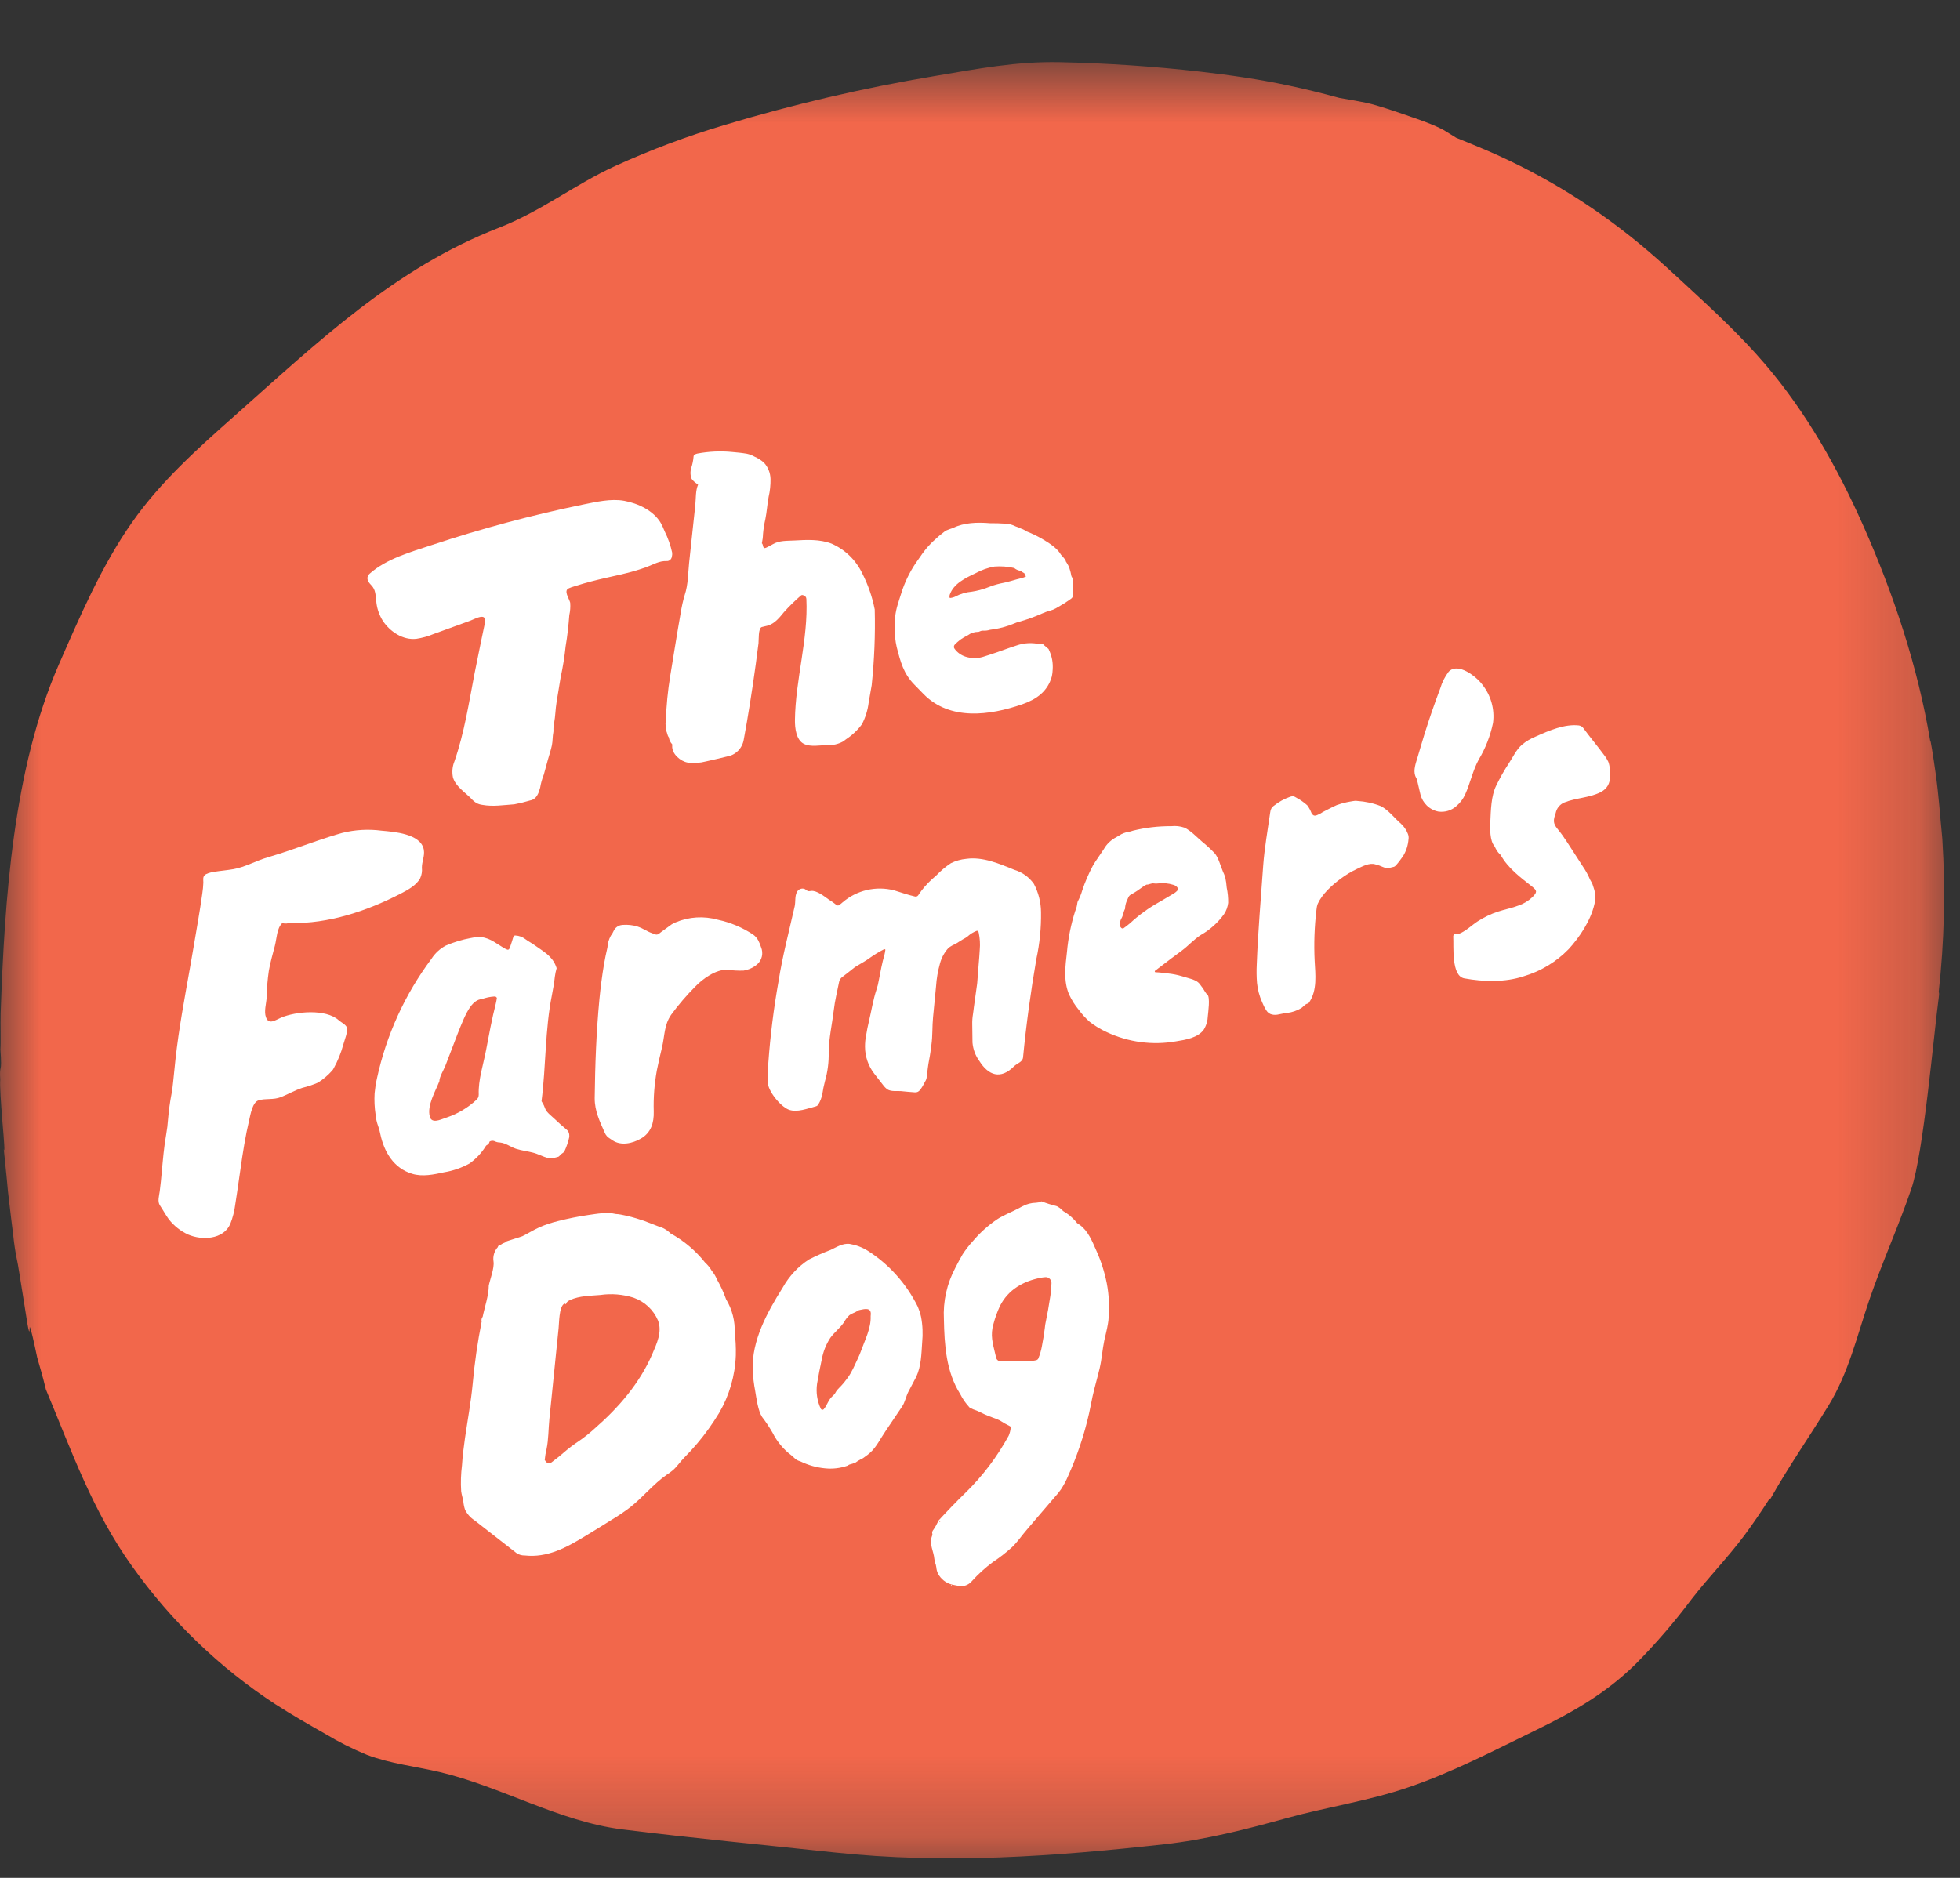 <svg width="24" height="23" viewBox="0 0 24 23" fill="none" xmlns="http://www.w3.org/2000/svg">
<rect x="0" y="0" width="24" height="23" fill="#333333" stroke="none"/>
<g id="02 Persimmon-3-ada">
<mask id="mask0_5782_2013" style="mask-type:luminance" maskUnits="userSpaceOnUse" x="0" y="0" width="24" height="23">
<path id="Clip 2" fill-rule="evenodd" clip-rule="evenodd" d="M0 0.761H23.805V22.761H0V0.761Z" fill="white"/>
</mask>
<g mask="url(#mask0_5782_2013)">
<path id="Fill 1" fill-rule="evenodd" clip-rule="evenodd" d="M23.784 10.283C23.784 10.274 23.783 10.266 23.782 10.257C23.756 9.996 23.739 9.733 23.702 9.474C23.671 9.255 23.637 9.04 23.635 9.074C23.485 8.171 23.188 7.279 22.818 6.444C22.502 5.732 22.115 5.047 21.614 4.461C21.313 4.109 20.974 3.796 20.635 3.483C20.484 3.343 20.332 3.203 20.175 3.069C19.589 2.569 18.933 2.158 18.228 1.852C18.097 1.796 17.964 1.741 17.83 1.687C17.785 1.66 17.741 1.633 17.699 1.606C17.579 1.53 17.286 1.434 17.286 1.434C17.286 1.434 16.883 1.29 16.729 1.259C16.652 1.243 16.537 1.222 16.4 1.199C16.189 1.141 15.979 1.09 15.768 1.045C15.415 0.97 15.058 0.919 14.7 0.878C14.128 0.813 13.555 0.774 12.982 0.762C12.445 0.75 11.965 0.844 11.441 0.932C10.573 1.077 9.716 1.277 8.873 1.531C8.415 1.667 7.968 1.835 7.533 2.033C7.034 2.262 6.627 2.588 6.11 2.789C4.832 3.286 3.892 4.189 2.875 5.091C2.424 5.491 1.965 5.899 1.614 6.402C1.246 6.927 0.98 7.546 0.721 8.138C0.162 9.417 0.057 11.007 0.008 12.413C0.004 12.548 0.012 12.766 0.005 12.853C0.029 13.178 -0.01 13.013 0.003 13.225C-0.004 13.289 0.012 13.514 0.029 13.73C0.05 13.972 0.063 14.143 0.046 14.073C0.075 14.354 0.093 14.53 0.098 14.597C0.124 14.823 0.153 15.059 0.162 15.129C0.173 15.233 0.188 15.338 0.21 15.441C0.213 15.439 0.255 15.708 0.3 15.988C0.36 16.389 0.362 16.327 0.364 16.252C0.378 16.264 0.415 16.437 0.456 16.629C0.487 16.737 0.517 16.834 0.562 17.018C0.88 17.779 1.134 18.51 1.62 19.187C2.096 19.856 2.691 20.429 3.375 20.875C3.575 21.004 3.78 21.121 3.986 21.238C4.148 21.336 4.318 21.421 4.493 21.493C4.781 21.602 5.087 21.634 5.384 21.704C6.14 21.883 6.847 22.309 7.618 22.406C8.477 22.513 9.347 22.595 10.21 22.688C11.582 22.835 12.895 22.739 14.252 22.589C14.762 22.533 15.265 22.404 15.759 22.267C16.252 22.131 16.761 22.057 17.248 21.89C17.791 21.705 18.301 21.436 18.816 21.186C19.262 20.968 19.66 20.741 20.02 20.389C20.269 20.139 20.5 19.871 20.712 19.588C20.92 19.319 21.155 19.079 21.359 18.806C21.463 18.666 21.566 18.514 21.669 18.354C21.671 18.358 21.672 18.362 21.674 18.365C21.903 17.957 22.151 17.605 22.393 17.21C22.637 16.81 22.739 16.362 22.89 15.92C23.044 15.467 23.25 15.014 23.404 14.561C23.554 14.121 23.678 12.671 23.74 12.216C23.745 12.178 23.745 12.157 23.739 12.152C23.808 11.532 23.823 10.906 23.784 10.283Z" fill="#F2674B"/>
<path id="Fill 3" fill-rule="evenodd" clip-rule="evenodd" d="M5.189 10.404C5.15 10.211 4.827 10.188 4.672 10.174C4.512 10.153 4.349 10.162 4.192 10.201C3.987 10.258 3.786 10.333 3.584 10.402C3.481 10.438 3.378 10.472 3.274 10.502C3.133 10.543 3.005 10.619 2.86 10.645C2.817 10.653 2.774 10.657 2.731 10.663C2.676 10.671 2.55 10.679 2.507 10.718C2.481 10.742 2.49 10.779 2.49 10.81C2.488 10.856 2.484 10.901 2.477 10.945C2.447 11.163 2.407 11.379 2.371 11.596C2.31 11.96 2.238 12.324 2.185 12.69C2.158 12.877 2.138 13.066 2.12 13.254C2.115 13.301 2.11 13.348 2.101 13.394C2.081 13.497 2.067 13.601 2.058 13.706C2.054 13.769 2.046 13.832 2.035 13.894C2.008 14.046 1.995 14.2 1.981 14.354C1.974 14.433 1.966 14.512 1.956 14.59C1.949 14.645 1.925 14.716 1.959 14.765C1.997 14.821 2.028 14.881 2.068 14.935C2.131 15.015 2.212 15.079 2.304 15.121C2.473 15.194 2.734 15.183 2.819 14.993C2.85 14.915 2.871 14.833 2.881 14.75C2.911 14.562 2.937 14.364 2.966 14.172C2.982 14.069 2.999 13.967 3.019 13.866C3.029 13.817 3.04 13.768 3.051 13.72C3.067 13.651 3.091 13.5 3.166 13.477C3.254 13.45 3.345 13.474 3.438 13.438C3.527 13.403 3.61 13.354 3.701 13.324C3.766 13.308 3.831 13.287 3.893 13.26C3.957 13.22 4.015 13.171 4.065 13.115C4.074 13.106 4.081 13.095 4.087 13.083C4.137 12.992 4.176 12.896 4.203 12.796C4.215 12.751 4.265 12.625 4.248 12.585C4.23 12.544 4.179 12.524 4.148 12.496C3.989 12.353 3.621 12.388 3.442 12.464C3.371 12.494 3.292 12.556 3.257 12.46C3.23 12.388 3.261 12.293 3.265 12.218C3.267 12.108 3.276 11.998 3.292 11.889C3.31 11.785 3.34 11.685 3.366 11.583C3.39 11.489 3.389 11.37 3.456 11.306C3.473 11.31 3.49 11.312 3.508 11.311C3.523 11.308 3.538 11.306 3.553 11.305C4.022 11.317 4.498 11.157 4.914 10.941C4.998 10.897 5.097 10.844 5.145 10.757C5.164 10.716 5.171 10.671 5.166 10.626C5.166 10.553 5.202 10.483 5.19 10.411C5.189 10.408 5.189 10.406 5.189 10.404Z" fill="white"/>
<path id="Fill 4" fill-rule="evenodd" clip-rule="evenodd" d="M11.425 12.46C11.438 12.333 11.45 12.206 11.462 12.079C11.468 11.986 11.484 11.894 11.509 11.804C11.528 11.73 11.565 11.663 11.616 11.608C11.646 11.587 11.679 11.569 11.712 11.554C11.746 11.534 11.777 11.511 11.812 11.493C11.848 11.475 11.867 11.449 11.9 11.43C11.918 11.419 11.937 11.41 11.956 11.402C11.968 11.396 11.98 11.404 11.983 11.419C11.984 11.422 11.984 11.425 11.985 11.427C11.999 11.494 12.003 11.563 11.997 11.631C11.994 11.693 11.988 11.757 11.983 11.819C11.977 11.893 11.971 11.966 11.966 12.039C11.965 12.047 11.964 12.055 11.963 12.063C11.95 12.154 11.937 12.245 11.925 12.336C11.921 12.364 11.919 12.393 11.914 12.421C11.907 12.463 11.904 12.505 11.905 12.547C11.906 12.621 11.907 12.696 11.908 12.77C11.915 12.852 11.944 12.93 11.992 12.995C12.102 13.17 12.25 13.228 12.418 13.059C12.454 13.023 12.521 13.009 12.527 12.952C12.565 12.556 12.622 12.14 12.69 11.746C12.731 11.557 12.75 11.364 12.747 11.171C12.746 11.051 12.716 10.932 12.66 10.826C12.602 10.744 12.52 10.684 12.425 10.655C12.238 10.58 12.038 10.491 11.832 10.519C11.766 10.525 11.703 10.543 11.644 10.572C11.577 10.616 11.516 10.668 11.461 10.726C11.395 10.78 11.335 10.841 11.283 10.909L11.243 10.966C11.234 10.979 11.217 10.985 11.202 10.98C11.116 10.96 11.033 10.931 10.949 10.905C10.727 10.848 10.491 10.902 10.316 11.053C10.306 11.062 10.296 11.07 10.286 11.078C10.282 11.082 10.278 11.084 10.273 11.087C10.264 11.092 10.253 11.091 10.244 11.085C10.214 11.061 10.182 11.039 10.149 11.018C10.095 10.98 10 10.903 9.931 10.912C9.921 10.914 9.91 10.915 9.9 10.915C9.882 10.913 9.869 10.896 9.853 10.888C9.815 10.874 9.774 10.892 9.757 10.928C9.731 10.979 9.743 11.045 9.731 11.1C9.662 11.406 9.582 11.707 9.533 12.019C9.474 12.351 9.432 12.685 9.408 13.021C9.403 13.097 9.403 13.173 9.401 13.249C9.399 13.361 9.558 13.553 9.658 13.591C9.761 13.63 9.891 13.575 9.992 13.55C10.004 13.546 10.015 13.538 10.021 13.526C10.044 13.488 10.06 13.446 10.069 13.402C10.077 13.348 10.088 13.294 10.102 13.241C10.135 13.126 10.15 13.007 10.147 12.888C10.15 12.712 10.189 12.544 10.21 12.37C10.223 12.255 10.252 12.143 10.274 12.03C10.278 12.004 10.293 11.98 10.315 11.965C10.363 11.93 10.409 11.892 10.456 11.855C10.471 11.844 10.486 11.834 10.502 11.825C10.546 11.798 10.592 11.774 10.634 11.744C10.695 11.7 10.759 11.66 10.826 11.626C10.829 11.624 10.835 11.627 10.839 11.629C10.841 11.631 10.842 11.633 10.841 11.636C10.839 11.654 10.835 11.672 10.831 11.69C10.8 11.796 10.781 11.904 10.76 12.012C10.754 12.049 10.745 12.084 10.733 12.119C10.691 12.246 10.671 12.379 10.64 12.509C10.626 12.565 10.615 12.622 10.606 12.679C10.596 12.725 10.592 12.772 10.592 12.819C10.592 12.939 10.632 13.056 10.705 13.15L10.813 13.289C10.828 13.31 10.847 13.329 10.868 13.344C10.917 13.372 10.978 13.36 11.031 13.364C11.088 13.369 11.145 13.376 11.202 13.379C11.226 13.382 11.249 13.371 11.264 13.352C11.277 13.336 11.288 13.319 11.299 13.301C11.31 13.283 11.317 13.263 11.329 13.245C11.34 13.228 11.347 13.208 11.348 13.187C11.357 13.117 11.364 13.046 11.378 12.977C11.39 12.918 11.397 12.858 11.405 12.798C11.421 12.685 11.414 12.573 11.425 12.46Z" fill="white"/>
<path id="Fill 5" fill-rule="evenodd" clip-rule="evenodd" d="M10.674 8.391C10.706 8.084 10.719 7.774 10.711 7.465C10.681 7.311 10.63 7.163 10.559 7.024C10.481 6.86 10.347 6.73 10.182 6.658C10.038 6.603 9.879 6.611 9.726 6.62C9.635 6.625 9.544 6.618 9.462 6.666C9.437 6.681 9.411 6.693 9.386 6.706C9.379 6.709 9.372 6.712 9.364 6.713C9.359 6.713 9.355 6.711 9.351 6.707C9.34 6.691 9.345 6.669 9.329 6.654C9.337 6.617 9.342 6.58 9.343 6.542C9.348 6.48 9.358 6.418 9.372 6.357C9.39 6.267 9.395 6.176 9.412 6.085C9.429 6.013 9.436 5.94 9.435 5.866C9.433 5.792 9.405 5.721 9.355 5.667C9.32 5.636 9.281 5.611 9.239 5.593C9.21 5.576 9.177 5.564 9.144 5.557C9.086 5.547 9.023 5.541 8.965 5.536C8.823 5.522 8.68 5.529 8.54 5.555C8.53 5.557 8.52 5.561 8.511 5.565C8.501 5.569 8.494 5.578 8.493 5.589C8.489 5.639 8.479 5.688 8.463 5.735C8.454 5.766 8.453 5.797 8.458 5.829C8.459 5.847 8.467 5.864 8.479 5.878C8.49 5.89 8.501 5.901 8.513 5.91C8.524 5.92 8.537 5.926 8.548 5.936C8.516 6.007 8.522 6.108 8.514 6.186L8.484 6.465C8.469 6.609 8.453 6.752 8.438 6.896C8.425 7.023 8.426 7.163 8.385 7.285C8.363 7.357 8.347 7.432 8.335 7.507C8.29 7.761 8.25 8.017 8.208 8.272C8.177 8.459 8.159 8.646 8.153 8.835C8.149 8.853 8.148 8.871 8.151 8.889C8.16 8.908 8.161 8.93 8.156 8.949C8.172 8.974 8.169 9.006 8.19 9.031C8.194 9.063 8.209 9.093 8.231 9.116C8.232 9.122 8.232 9.128 8.231 9.134C8.225 9.235 8.334 9.325 8.421 9.34C8.495 9.35 8.571 9.345 8.644 9.326C8.731 9.307 8.817 9.286 8.904 9.265C9.007 9.248 9.089 9.166 9.107 9.06C9.134 8.915 9.159 8.769 9.182 8.623C9.208 8.459 9.233 8.295 9.255 8.13C9.266 8.046 9.277 7.962 9.288 7.877C9.292 7.84 9.283 7.693 9.328 7.68C9.352 7.673 9.378 7.669 9.403 7.662C9.488 7.636 9.543 7.566 9.598 7.499C9.663 7.426 9.733 7.358 9.807 7.294C9.815 7.287 9.827 7.286 9.837 7.291C9.857 7.295 9.873 7.313 9.874 7.335C9.898 7.832 9.74 8.321 9.734 8.82C9.733 8.914 9.748 9.064 9.844 9.111C9.928 9.152 10.039 9.127 10.129 9.126C10.195 9.13 10.261 9.115 10.319 9.084C10.333 9.075 10.347 9.065 10.36 9.054C10.435 9.005 10.501 8.943 10.554 8.871C10.598 8.787 10.626 8.696 10.637 8.603C10.649 8.532 10.662 8.462 10.674 8.391Z" fill="white"/>
<path id="Fill 6" fill-rule="evenodd" clip-rule="evenodd" d="M13.139 7.106C13.138 7.093 13.133 7.08 13.126 7.069C13.124 7.064 13.122 7.06 13.119 7.056C13.119 7.054 13.118 7.052 13.118 7.049C13.113 7.021 13.106 6.993 13.097 6.966C13.088 6.938 13.075 6.912 13.059 6.888C13.057 6.886 13.056 6.884 13.054 6.883C13.05 6.866 13.041 6.85 13.029 6.837C13.017 6.823 13.006 6.808 12.993 6.796C12.943 6.709 12.841 6.648 12.759 6.599C12.698 6.564 12.634 6.533 12.569 6.508C12.549 6.493 12.527 6.482 12.503 6.474C12.482 6.463 12.459 6.455 12.436 6.447C12.399 6.428 12.359 6.416 12.318 6.414C12.252 6.41 12.187 6.407 12.122 6.408C11.969 6.395 11.803 6.4 11.671 6.466C11.64 6.476 11.609 6.487 11.579 6.5C11.534 6.534 11.491 6.569 11.451 6.607C11.415 6.638 11.381 6.673 11.35 6.709C11.311 6.756 11.275 6.806 11.241 6.857C11.161 6.967 11.098 7.088 11.052 7.217C11.032 7.28 11.01 7.344 10.991 7.408C10.963 7.502 10.951 7.601 10.957 7.699C10.955 7.775 10.963 7.851 10.98 7.925C11.027 8.107 11.063 8.251 11.198 8.387L11.31 8.502C11.633 8.829 12.118 8.764 12.517 8.626C12.69 8.566 12.829 8.47 12.88 8.283C12.886 8.256 12.889 8.227 12.89 8.199C12.895 8.124 12.883 8.05 12.854 7.982C12.851 7.974 12.848 7.967 12.844 7.96C12.842 7.957 12.841 7.954 12.841 7.95C12.821 7.934 12.802 7.917 12.783 7.901C12.779 7.898 12.776 7.895 12.773 7.891C12.739 7.888 12.706 7.885 12.672 7.88C12.598 7.872 12.524 7.88 12.453 7.904C12.373 7.929 12.294 7.959 12.214 7.987C12.154 8.007 12.094 8.028 12.034 8.046C11.965 8.066 11.892 8.065 11.823 8.043C11.77 8.026 11.723 7.993 11.69 7.948C11.677 7.933 11.677 7.911 11.69 7.896C11.712 7.873 11.736 7.852 11.761 7.833C11.789 7.813 11.819 7.796 11.85 7.781C11.886 7.754 11.93 7.739 11.975 7.739C11.984 7.741 11.995 7.733 12.005 7.73C12.014 7.726 12.024 7.724 12.035 7.724C12.064 7.726 12.093 7.723 12.121 7.714C12.225 7.702 12.328 7.675 12.425 7.634C12.44 7.627 12.455 7.622 12.47 7.618C12.569 7.591 12.666 7.556 12.76 7.514C12.791 7.5 12.824 7.488 12.857 7.479C12.882 7.473 12.907 7.463 12.93 7.45C12.962 7.432 12.994 7.413 13.025 7.394C13.055 7.375 13.083 7.356 13.111 7.336C13.13 7.325 13.141 7.304 13.141 7.282C13.14 7.224 13.141 7.165 13.139 7.106ZM12.511 7.08C12.424 7.1 12.34 7.131 12.251 7.146C12.197 7.158 12.144 7.175 12.092 7.196C12.03 7.22 11.964 7.237 11.898 7.247C11.829 7.253 11.761 7.273 11.699 7.306C11.679 7.316 11.657 7.322 11.635 7.324C11.633 7.324 11.628 7.322 11.628 7.321C11.626 7.316 11.626 7.311 11.627 7.306C11.627 7.305 11.628 7.304 11.629 7.302C11.627 7.297 11.627 7.291 11.629 7.286C11.676 7.147 11.823 7.079 11.945 7.021C12.018 6.981 12.097 6.953 12.178 6.939C12.259 6.933 12.34 6.939 12.419 6.957C12.439 6.974 12.463 6.985 12.488 6.99C12.493 6.991 12.498 6.992 12.502 6.993C12.514 7.005 12.528 7.014 12.543 7.021C12.547 7.035 12.554 7.048 12.563 7.06C12.546 7.069 12.529 7.076 12.511 7.08Z" fill="white"/>
<path id="Fill 7" fill-rule="evenodd" clip-rule="evenodd" d="M9.272 11.811C9.331 11.759 9.35 11.674 9.319 11.601C9.31 11.572 9.298 11.543 9.283 11.515C9.268 11.488 9.247 11.464 9.221 11.446C9.09 11.359 8.944 11.298 8.79 11.265C8.619 11.217 8.437 11.228 8.273 11.297C8.256 11.304 8.24 11.312 8.224 11.322C8.184 11.35 8.144 11.38 8.104 11.409C8.091 11.418 8.079 11.428 8.067 11.437C8.054 11.447 8.038 11.449 8.023 11.444C7.983 11.431 7.945 11.415 7.909 11.395C7.875 11.376 7.84 11.359 7.803 11.347C7.746 11.33 7.686 11.324 7.627 11.328C7.624 11.329 7.622 11.329 7.619 11.329C7.571 11.332 7.53 11.363 7.511 11.408C7.503 11.427 7.492 11.445 7.479 11.461C7.455 11.505 7.441 11.554 7.438 11.605C7.422 11.673 7.408 11.741 7.396 11.81C7.372 11.951 7.354 12.094 7.34 12.236C7.301 12.646 7.287 13.038 7.282 13.45C7.281 13.605 7.344 13.736 7.406 13.875C7.418 13.904 7.439 13.928 7.467 13.944C7.478 13.95 7.488 13.959 7.499 13.966C7.605 14.037 7.744 14.005 7.848 13.945C7.971 13.874 8.009 13.754 8.005 13.612C8 13.444 8.013 13.276 8.043 13.11C8.061 13.018 8.083 12.926 8.105 12.834C8.141 12.685 8.13 12.556 8.218 12.429C8.307 12.307 8.406 12.192 8.512 12.085C8.604 11.989 8.762 11.874 8.905 11.877C8.971 11.887 9.038 11.89 9.105 11.888C9.151 11.88 9.195 11.864 9.234 11.839C9.247 11.831 9.26 11.821 9.272 11.811Z" fill="white"/>
<path id="Fill 8" fill-rule="evenodd" clip-rule="evenodd" d="M18.265 8.931V8.932L18.266 8.93V8.93C18.265 8.93 18.265 8.93 18.264 8.931L18.265 8.932L18.265 8.931Z" fill="white"/>
<path id="Fill 9" fill-rule="evenodd" clip-rule="evenodd" d="M15.003 10.745C14.995 10.721 14.986 10.698 14.975 10.675C14.946 10.609 14.921 10.504 14.873 10.45C14.825 10.399 14.773 10.352 14.719 10.308C14.654 10.253 14.58 10.172 14.503 10.137C14.451 10.119 14.397 10.113 14.342 10.119C14.184 10.118 14.027 10.136 13.873 10.174C13.854 10.181 13.834 10.186 13.813 10.19C13.775 10.196 13.738 10.21 13.706 10.232C13.695 10.239 13.684 10.246 13.672 10.252C13.607 10.285 13.552 10.336 13.516 10.4C13.493 10.435 13.469 10.469 13.446 10.504C13.423 10.536 13.402 10.569 13.382 10.603C13.33 10.7 13.287 10.801 13.252 10.905C13.239 10.951 13.221 10.995 13.199 11.037C13.195 11.044 13.193 11.051 13.192 11.059C13.188 11.093 13.18 11.126 13.166 11.158C13.114 11.32 13.08 11.488 13.065 11.658C13.045 11.833 13.02 12.014 13.091 12.181C13.123 12.249 13.162 12.312 13.21 12.369C13.249 12.423 13.294 12.472 13.344 12.516C13.408 12.566 13.478 12.608 13.553 12.642C13.818 12.766 14.114 12.805 14.402 12.754C14.515 12.736 14.668 12.712 14.74 12.611C14.771 12.561 14.788 12.503 14.79 12.443C14.794 12.398 14.82 12.217 14.785 12.182C14.774 12.174 14.765 12.163 14.758 12.151C14.742 12.121 14.723 12.094 14.702 12.068C14.685 12.041 14.661 12.02 14.632 12.008C14.616 12 14.599 11.994 14.582 11.989C14.545 11.977 14.507 11.968 14.47 11.956C14.416 11.94 14.36 11.929 14.303 11.923C14.252 11.917 14.201 11.91 14.149 11.908C14.147 11.908 14.144 11.907 14.142 11.905C14.14 11.903 14.14 11.9 14.14 11.898C14.14 11.895 14.141 11.892 14.142 11.891C14.167 11.872 14.192 11.854 14.216 11.835C14.301 11.77 14.383 11.707 14.47 11.644C14.552 11.584 14.619 11.505 14.705 11.451C14.816 11.388 14.913 11.301 14.988 11.197C15.016 11.155 15.033 11.108 15.039 11.058C15.04 10.995 15.034 10.933 15.021 10.872C15.018 10.829 15.012 10.787 15.003 10.745ZM14.419 10.905C14.404 10.922 14.385 10.937 14.365 10.948C14.306 10.982 14.249 11.018 14.19 11.051C14.063 11.122 13.945 11.208 13.838 11.307C13.813 11.329 13.785 11.349 13.758 11.369C13.749 11.374 13.738 11.372 13.73 11.365C13.718 11.354 13.712 11.339 13.712 11.323C13.712 11.297 13.719 11.271 13.732 11.248C13.754 11.212 13.755 11.168 13.776 11.131C13.777 11.1 13.783 11.069 13.795 11.04C13.802 11.023 13.81 11.006 13.817 10.99C13.825 10.973 13.838 10.96 13.855 10.953C13.903 10.926 13.948 10.896 13.992 10.863C14.006 10.853 14.022 10.844 14.038 10.835C14.069 10.837 14.096 10.815 14.129 10.82C14.146 10.823 14.165 10.823 14.182 10.82C14.244 10.813 14.307 10.818 14.366 10.837C14.389 10.842 14.409 10.857 14.422 10.877C14.425 10.881 14.426 10.886 14.426 10.891C14.425 10.896 14.422 10.901 14.419 10.905Z" fill="white"/>
<path id="Fill 10" fill-rule="evenodd" clip-rule="evenodd" d="M13.674 12.664L13.676 12.665C13.675 12.665 13.675 12.664 13.675 12.664L13.674 12.664Z" fill="white"/>
<path id="Fill 11" fill-rule="evenodd" clip-rule="evenodd" d="M6.711 17.696C6.71 17.697 6.71 17.697 6.709 17.698L6.71 17.698L6.709 17.699L6.711 17.699L6.711 17.696Z" fill="white"/>
<path id="Fill 12" fill-rule="evenodd" clip-rule="evenodd" d="M9.008 16.451C9.006 16.41 9.002 16.37 8.996 16.329C9.003 16.183 8.966 16.038 8.891 15.914C8.861 15.83 8.824 15.749 8.78 15.672C8.764 15.633 8.742 15.596 8.715 15.564C8.694 15.527 8.666 15.493 8.634 15.464C8.518 15.318 8.374 15.196 8.211 15.107C8.169 15.065 8.117 15.035 8.06 15.02L7.884 14.952C7.876 14.949 7.867 14.946 7.858 14.944C7.774 14.915 7.688 14.892 7.601 14.876C7.581 14.872 7.56 14.87 7.54 14.869C7.434 14.843 7.312 14.866 7.206 14.881C7.08 14.899 6.955 14.925 6.831 14.956C6.755 14.975 6.68 14.999 6.607 15.031C6.535 15.063 6.468 15.106 6.397 15.141C6.375 15.151 6.192 15.204 6.19 15.21C6.19 15.213 6.189 15.214 6.189 15.216L6.187 15.217C6.164 15.225 6.143 15.236 6.124 15.25C6.119 15.252 6.113 15.255 6.107 15.257C6.101 15.259 6.096 15.266 6.097 15.273C6.053 15.321 6.033 15.386 6.043 15.451C6.055 15.53 6.001 15.667 5.985 15.745C5.985 15.867 5.934 16.009 5.91 16.129L5.908 16.131C5.896 16.147 5.893 16.168 5.898 16.186C5.848 16.438 5.811 16.692 5.788 16.948C5.767 17.171 5.726 17.39 5.694 17.611C5.678 17.722 5.664 17.834 5.657 17.946C5.644 18.051 5.64 18.158 5.647 18.264C5.652 18.305 5.666 18.345 5.673 18.386C5.676 18.421 5.683 18.456 5.694 18.49C5.72 18.543 5.76 18.588 5.809 18.62L6.326 19.023C6.355 19.042 6.39 19.052 6.425 19.051C6.701 19.082 6.934 18.955 7.164 18.815C7.274 18.748 7.384 18.681 7.493 18.612C7.57 18.566 7.644 18.516 7.715 18.462C7.873 18.338 7.999 18.177 8.163 18.063C8.191 18.045 8.217 18.026 8.242 18.005C8.293 17.959 8.332 17.899 8.381 17.85C8.435 17.796 8.487 17.739 8.537 17.68C8.636 17.563 8.726 17.437 8.806 17.305C8.931 17.091 9.001 16.849 9.01 16.601C9.011 16.551 9.011 16.501 9.008 16.451ZM7.987 16.585C7.832 16.944 7.574 17.241 7.284 17.494C7.223 17.55 7.158 17.602 7.09 17.649C7.023 17.693 6.959 17.742 6.898 17.795C6.852 17.836 6.802 17.873 6.753 17.911C6.742 17.919 6.729 17.922 6.716 17.921C6.703 17.919 6.692 17.912 6.684 17.901C6.679 17.895 6.675 17.888 6.67 17.881C6.674 17.836 6.682 17.791 6.693 17.746C6.717 17.63 6.715 17.5 6.727 17.381C6.74 17.253 6.753 17.125 6.766 16.997L6.796 16.701L6.807 16.592C6.818 16.484 6.829 16.376 6.84 16.268C6.847 16.204 6.845 16.011 6.905 15.971C6.909 15.968 6.914 15.967 6.919 15.968C6.924 15.97 6.928 15.973 6.931 15.977C6.931 15.951 6.957 15.934 6.98 15.923C7.097 15.87 7.226 15.872 7.351 15.861C7.488 15.841 7.626 15.853 7.758 15.894L7.76 15.895C7.893 15.942 8.001 16.042 8.057 16.173C8.111 16.313 8.042 16.456 7.987 16.585Z" fill="white"/>
<path id="Fill 13" fill-rule="evenodd" clip-rule="evenodd" d="M8.962 16.947L8.964 16.946L8.962 16.947L8.962 16.947Z" fill="white"/>
<path id="Fill 14" fill-rule="evenodd" clip-rule="evenodd" d="M11.654 19.41C11.653 19.41 11.652 19.409 11.652 19.409H11.652L11.653 19.41L11.652 19.409C11.652 19.41 11.652 19.411 11.652 19.412L11.654 19.411L11.654 19.41Z" fill="white"/>
<path id="Fill 15" fill-rule="evenodd" clip-rule="evenodd" d="M11.643 19.42C11.642 19.421 11.643 19.425 11.645 19.426C11.649 19.43 11.654 19.428 11.655 19.422C11.655 19.418 11.654 19.415 11.652 19.412C11.649 19.414 11.646 19.417 11.643 19.42Z" fill="white"/>
<path id="Fill 16" fill-rule="evenodd" clip-rule="evenodd" d="M11.22 16.862C11.281 16.729 11.282 16.584 11.292 16.441C11.302 16.337 11.298 16.231 11.278 16.128C11.269 16.086 11.255 16.045 11.239 16.006C11.099 15.723 10.886 15.484 10.622 15.317C10.554 15.275 10.48 15.248 10.402 15.235C10.315 15.227 10.248 15.273 10.171 15.309C10.081 15.343 9.993 15.382 9.906 15.426C9.773 15.512 9.662 15.631 9.584 15.771C9.391 16.079 9.205 16.417 9.216 16.782C9.221 16.867 9.231 16.952 9.247 17.035C9.263 17.128 9.281 17.276 9.331 17.354C9.378 17.415 9.42 17.479 9.459 17.546C9.514 17.656 9.593 17.752 9.692 17.826C9.709 17.84 9.726 17.857 9.743 17.872C9.762 17.885 9.784 17.895 9.806 17.901C9.897 17.945 9.996 17.973 10.096 17.983C10.191 17.994 10.286 17.983 10.376 17.952C10.386 17.948 10.393 17.94 10.403 17.937C10.428 17.931 10.453 17.923 10.476 17.913C10.497 17.897 10.518 17.884 10.541 17.873C10.56 17.865 10.578 17.854 10.594 17.84C10.615 17.826 10.635 17.81 10.655 17.792C10.731 17.725 10.784 17.614 10.842 17.53L11.047 17.226C11.08 17.178 11.095 17.1 11.123 17.046L11.22 16.862ZM10.543 16.546C10.524 16.601 10.497 16.653 10.473 16.706C10.456 16.745 10.436 16.784 10.415 16.821C10.394 16.857 10.37 16.89 10.344 16.922C10.337 16.932 10.329 16.942 10.32 16.951C10.296 16.981 10.262 17.008 10.24 17.04C10.234 17.049 10.229 17.06 10.223 17.069C10.205 17.094 10.178 17.11 10.162 17.136C10.142 17.165 10.127 17.199 10.109 17.23C10.102 17.241 10.094 17.251 10.086 17.261C10.081 17.266 10.075 17.268 10.068 17.267C10.062 17.266 10.056 17.263 10.052 17.257C10.006 17.162 9.99 17.054 10.005 16.948C10.022 16.85 10.04 16.751 10.062 16.653C10.079 16.558 10.114 16.468 10.166 16.388C10.214 16.32 10.282 16.27 10.33 16.202C10.348 16.169 10.371 16.138 10.398 16.111C10.431 16.085 10.473 16.076 10.507 16.052C10.514 16.048 10.522 16.045 10.53 16.044C10.587 16.032 10.666 16.012 10.663 16.096C10.662 16.104 10.661 16.112 10.661 16.12C10.668 16.266 10.591 16.412 10.543 16.546Z" fill="white"/>
<path id="Fill 17" fill-rule="evenodd" clip-rule="evenodd" d="M13.591 16.227L13.589 16.224H13.589H13.588H13.587L13.586 16.225L13.591 16.227L13.591 16.227Z" fill="white"/>
<path id="Fill 18" fill-rule="evenodd" clip-rule="evenodd" d="M9.004 16.662L9.002 16.663L9.004 16.662L9.004 16.662Z" fill="white"/>
<path id="Fill 19" fill-rule="evenodd" clip-rule="evenodd" d="M9.003 16.662C9.004 16.661 9.005 16.66 9.005 16.66C9.001 16.656 9.001 16.657 9.003 16.662Z" fill="white"/>
<path id="Fill 20" fill-rule="evenodd" clip-rule="evenodd" d="M8.966 16.949L8.963 16.948L8.962 16.951L8.966 16.949Z" fill="white"/>
<path id="Fill 21" fill-rule="evenodd" clip-rule="evenodd" d="M19.715 9.542H19.717V9.523H19.715C19.715 9.529 19.715 9.536 19.715 9.542Z" fill="white"/>
<path id="Fill 22" fill-rule="evenodd" clip-rule="evenodd" d="M6.935 13.833C6.887 13.793 6.84 13.752 6.795 13.708C6.763 13.677 6.696 13.627 6.679 13.586C6.668 13.555 6.654 13.524 6.636 13.496C6.634 13.494 6.632 13.491 6.631 13.487C6.686 13.06 6.673 12.61 6.758 12.189C6.773 12.112 6.786 12.04 6.794 11.963C6.799 11.927 6.806 11.892 6.816 11.858C6.813 11.849 6.81 11.839 6.806 11.83C6.757 11.706 6.652 11.653 6.547 11.577C6.509 11.55 6.47 11.53 6.432 11.502C6.398 11.476 6.356 11.46 6.313 11.458C6.307 11.457 6.3 11.458 6.295 11.462C6.29 11.465 6.286 11.471 6.285 11.478C6.272 11.519 6.26 11.561 6.245 11.602C6.234 11.634 6.223 11.639 6.194 11.624C6.093 11.571 6.009 11.488 5.89 11.478C5.848 11.476 5.806 11.48 5.765 11.489C5.66 11.508 5.558 11.539 5.46 11.581C5.388 11.619 5.327 11.675 5.283 11.744C4.959 12.177 4.731 12.676 4.616 13.207C4.602 13.267 4.593 13.328 4.587 13.39C4.582 13.477 4.586 13.565 4.599 13.651C4.603 13.7 4.614 13.748 4.631 13.794C4.642 13.825 4.651 13.857 4.657 13.89C4.704 14.11 4.821 14.309 5.048 14.377C5.174 14.415 5.31 14.386 5.438 14.358C5.547 14.34 5.651 14.304 5.748 14.251C5.829 14.194 5.898 14.12 5.95 14.035C5.953 14.031 5.956 14.028 5.961 14.025C5.978 14.019 5.99 14.004 5.993 13.986C5.993 13.982 6 13.978 6.004 13.977C6.021 13.97 6.039 13.97 6.056 13.977C6.076 13.987 6.099 13.993 6.122 13.993C6.196 14.001 6.251 14.048 6.318 14.07C6.385 14.092 6.456 14.099 6.524 14.117C6.589 14.133 6.647 14.167 6.711 14.184C6.749 14.187 6.787 14.183 6.823 14.172C6.833 14.171 6.843 14.166 6.85 14.158C6.863 14.142 6.878 14.129 6.896 14.118C6.902 14.114 6.907 14.108 6.911 14.102C6.937 14.046 6.957 13.989 6.97 13.929C6.971 13.924 6.971 13.919 6.971 13.914C6.973 13.882 6.96 13.852 6.935 13.833ZM6.071 12.292C6.023 12.48 5.988 12.671 5.952 12.861C5.919 13.037 5.855 13.225 5.862 13.405C5.863 13.431 5.852 13.457 5.831 13.473C5.728 13.568 5.606 13.641 5.473 13.686C5.423 13.7 5.319 13.758 5.276 13.705C5.27 13.697 5.265 13.687 5.263 13.676C5.226 13.541 5.333 13.364 5.38 13.243C5.38 13.19 5.432 13.107 5.452 13.057C5.478 12.989 5.504 12.922 5.53 12.854C5.578 12.729 5.624 12.603 5.678 12.481C5.718 12.393 5.787 12.244 5.9 12.237C5.949 12.219 6.001 12.208 6.053 12.205C6.061 12.206 6.067 12.205 6.071 12.208C6.076 12.212 6.084 12.219 6.084 12.224C6.081 12.247 6.076 12.27 6.071 12.292Z" fill="white"/>
<path id="Fill 23" fill-rule="evenodd" clip-rule="evenodd" d="M12.267 17.719L12.272 17.716C12.272 17.716 12.271 17.715 12.271 17.715C12.271 17.715 12.267 17.719 12.267 17.719Z" fill="white"/>
<path id="Fill 24" fill-rule="evenodd" clip-rule="evenodd" d="M12.239 17.766L12.24 17.769C12.243 17.766 12.243 17.765 12.239 17.766Z" fill="white"/>
<path id="Fill 25" fill-rule="evenodd" clip-rule="evenodd" d="M19.712 9.417C19.71 9.388 19.704 9.358 19.694 9.331C19.68 9.302 19.664 9.275 19.644 9.25C19.562 9.139 19.473 9.033 19.391 8.922C19.378 8.902 19.358 8.889 19.334 8.885C19.158 8.865 18.968 8.948 18.809 9.019C18.746 9.044 18.687 9.079 18.634 9.123C18.564 9.186 18.526 9.273 18.475 9.35C18.417 9.438 18.366 9.529 18.32 9.624C18.259 9.747 18.255 9.926 18.249 10.062C18.245 10.147 18.241 10.298 18.301 10.366C18.302 10.367 18.303 10.368 18.303 10.368C18.309 10.382 18.315 10.395 18.323 10.408C18.336 10.431 18.354 10.453 18.374 10.47C18.468 10.637 18.614 10.743 18.763 10.861C18.829 10.913 18.817 10.933 18.764 10.988C18.715 11.034 18.658 11.069 18.596 11.09C18.514 11.122 18.427 11.138 18.343 11.165C18.255 11.194 18.171 11.235 18.093 11.285C18.011 11.339 17.946 11.409 17.852 11.442C17.847 11.44 17.842 11.439 17.836 11.438C17.826 11.434 17.815 11.436 17.807 11.443C17.798 11.45 17.794 11.461 17.795 11.471C17.802 11.592 17.769 11.953 17.93 11.983C18.165 12.026 18.428 12.033 18.656 11.958C18.864 11.897 19.054 11.783 19.207 11.626C19.343 11.479 19.48 11.271 19.524 11.072C19.541 11.006 19.537 10.937 19.514 10.873C19.51 10.858 19.505 10.844 19.5 10.83L19.499 10.828C19.496 10.82 19.492 10.812 19.488 10.805C19.483 10.796 19.477 10.786 19.472 10.777C19.447 10.718 19.416 10.661 19.379 10.608L19.189 10.314C19.153 10.258 19.115 10.205 19.073 10.154C19.012 10.082 19.021 10.041 19.049 9.959C19.061 9.899 19.102 9.85 19.157 9.828C19.298 9.772 19.46 9.772 19.594 9.705C19.706 9.649 19.724 9.559 19.714 9.438C19.714 9.432 19.713 9.425 19.712 9.417Z" fill="white"/>
<path id="Fill 26" fill-rule="evenodd" clip-rule="evenodd" d="M12.059 17.995V18.005C12.06 18.003 12.06 18 12.061 17.998C12.061 17.997 12.06 17.996 12.059 17.995Z" fill="white"/>
<path id="Fill 27" fill-rule="evenodd" clip-rule="evenodd" d="M12.059 18.01V18.005C12.058 18.006 12.058 18.008 12.057 18.01L12.059 18.01Z" fill="white"/>
<path id="Fill 28" fill-rule="evenodd" clip-rule="evenodd" d="M12.056 17.993C12.056 17.994 12.057 17.994 12.058 17.995V17.992L12.056 17.993Z" fill="white"/>
<path id="Fill 29" fill-rule="evenodd" clip-rule="evenodd" d="M17.834 9.872C17.88 9.833 17.916 9.785 17.941 9.73C18.004 9.59 18.033 9.439 18.107 9.303C18.19 9.165 18.249 9.013 18.282 8.854C18.304 8.686 18.256 8.516 18.15 8.384C18.082 8.291 17.852 8.105 17.738 8.228C17.693 8.288 17.658 8.356 17.637 8.428C17.567 8.613 17.502 8.801 17.443 8.99C17.413 9.085 17.387 9.18 17.358 9.275C17.337 9.344 17.304 9.432 17.33 9.504C17.334 9.515 17.341 9.526 17.346 9.537C17.351 9.549 17.355 9.562 17.357 9.576L17.393 9.73C17.42 9.837 17.505 9.919 17.613 9.94C17.693 9.951 17.774 9.927 17.834 9.872V9.872Z" fill="white"/>
<path id="Fill 30" fill-rule="evenodd" clip-rule="evenodd" d="M11.882 18.231C11.882 18.231 11.884 18.231 11.884 18.231C11.885 18.232 11.883 18.23 11.883 18.23L11.882 18.231Z" fill="white"/>
<path id="Fill 31" fill-rule="evenodd" clip-rule="evenodd" d="M13.674 12.67L13.674 12.665C13.669 12.667 13.668 12.668 13.674 12.67Z" fill="white"/>
<path id="Fill 32" fill-rule="evenodd" clip-rule="evenodd" d="M13.675 12.664L13.674 12.665C13.675 12.665 13.675 12.665 13.676 12.665L13.675 12.664Z" fill="white"/>
<path id="Fill 33" fill-rule="evenodd" clip-rule="evenodd" d="M17.156 10.09C17.075 10.021 17.003 9.921 16.907 9.873C16.815 9.837 16.718 9.816 16.619 9.81C16.602 9.807 16.584 9.808 16.566 9.812C16.541 9.817 16.515 9.82 16.49 9.826C16.449 9.835 16.409 9.846 16.37 9.86C16.311 9.886 16.254 9.917 16.197 9.946C16.187 9.951 16.18 9.959 16.17 9.963C16.124 9.984 16.09 10.012 16.06 9.96C16.047 9.926 16.03 9.894 16.008 9.864C15.967 9.827 15.921 9.795 15.872 9.769C15.862 9.762 15.851 9.757 15.84 9.754C15.825 9.752 15.809 9.754 15.795 9.76C15.726 9.784 15.662 9.819 15.604 9.865C15.588 9.875 15.576 9.889 15.566 9.905C15.559 9.921 15.555 9.937 15.553 9.954C15.523 10.169 15.484 10.382 15.468 10.599C15.44 11.003 15.404 11.408 15.389 11.811C15.385 11.887 15.386 11.963 15.392 12.039C15.4 12.12 15.421 12.199 15.454 12.273C15.469 12.31 15.486 12.345 15.508 12.378C15.523 12.402 15.548 12.42 15.576 12.426C15.604 12.432 15.632 12.431 15.66 12.424C15.695 12.416 15.731 12.41 15.766 12.406C15.825 12.398 15.882 12.378 15.933 12.348C15.961 12.33 15.979 12.298 16.015 12.291C16.022 12.29 16.028 12.281 16.032 12.275C16.131 12.127 16.107 11.937 16.098 11.768C16.088 11.56 16.095 11.351 16.12 11.143C16.122 11.118 16.127 11.093 16.136 11.069C16.19 10.949 16.312 10.84 16.414 10.764C16.478 10.716 16.546 10.675 16.619 10.641C16.682 10.612 16.769 10.564 16.839 10.586C16.872 10.594 16.904 10.605 16.934 10.619C16.96 10.631 16.989 10.634 17.017 10.629C17.035 10.625 17.053 10.621 17.07 10.616C17.095 10.61 17.164 10.508 17.182 10.483C17.219 10.422 17.241 10.353 17.247 10.281C17.251 10.258 17.248 10.234 17.239 10.212C17.221 10.165 17.192 10.124 17.156 10.09Z" fill="white"/>
<path id="Fill 34" fill-rule="evenodd" clip-rule="evenodd" d="M6.908 16.027L6.913 16.028L6.911 16.021L6.908 16.027Z" fill="white"/>
<path id="Fill 35" fill-rule="evenodd" clip-rule="evenodd" d="M4.565 7.19C4.606 7.247 4.599 7.323 4.61 7.389C4.62 7.465 4.647 7.538 4.687 7.603C4.776 7.737 4.934 7.843 5.099 7.824C5.17 7.813 5.24 7.794 5.307 7.766L5.745 7.607C5.828 7.577 5.967 7.49 5.936 7.638C5.922 7.705 5.908 7.771 5.894 7.838C5.866 7.976 5.838 8.114 5.81 8.252C5.741 8.613 5.685 8.977 5.565 9.324C5.539 9.386 5.533 9.454 5.546 9.52C5.576 9.63 5.696 9.705 5.771 9.782C5.79 9.804 5.812 9.822 5.837 9.837C5.859 9.848 5.882 9.855 5.906 9.858C6.035 9.882 6.169 9.86 6.298 9.851C6.363 9.839 6.428 9.823 6.491 9.804C6.57 9.79 6.595 9.717 6.614 9.648C6.623 9.593 6.638 9.539 6.659 9.487L6.71 9.301C6.726 9.244 6.746 9.186 6.758 9.128C6.769 9.074 6.765 9.02 6.776 8.966C6.777 8.958 6.778 8.95 6.777 8.942C6.776 8.913 6.779 8.884 6.785 8.856C6.801 8.773 6.801 8.685 6.815 8.601L6.865 8.296C6.892 8.171 6.913 8.044 6.926 7.916C6.948 7.787 6.961 7.664 6.971 7.534C6.982 7.485 6.986 7.434 6.982 7.383C6.973 7.341 6.916 7.261 6.944 7.221C6.959 7.199 7.038 7.181 7.063 7.172C7.179 7.135 7.294 7.106 7.413 7.079L7.506 7.058C7.556 7.047 7.607 7.036 7.657 7.023C7.746 7.002 7.834 6.975 7.92 6.944C8 6.914 8.073 6.868 8.162 6.872C8.194 6.875 8.223 6.85 8.227 6.817C8.231 6.802 8.232 6.786 8.231 6.77C8.211 6.679 8.18 6.59 8.138 6.506C8.125 6.472 8.109 6.438 8.091 6.405C8.001 6.252 7.812 6.165 7.644 6.134C7.48 6.104 7.298 6.148 7.137 6.18C6.51 6.309 5.891 6.475 5.283 6.677C5.031 6.76 4.732 6.844 4.528 7.025C4.518 7.033 4.51 7.043 4.504 7.055C4.495 7.08 4.499 7.108 4.515 7.13C4.529 7.151 4.55 7.169 4.565 7.19Z" fill="white"/>
<path id="Fill 36" fill-rule="evenodd" clip-rule="evenodd" d="M12.239 17.765L12.238 17.764L12.236 17.767C12.237 17.767 12.238 17.766 12.238 17.766V17.765L12.239 17.765Z" fill="white"/>
<path id="Fill 37" fill-rule="evenodd" clip-rule="evenodd" d="M13.233 17.712H13.232L13.233 17.713V17.713L13.233 17.712Z" fill="white"/>
<path id="Fill 38" fill-rule="evenodd" clip-rule="evenodd" d="M13.552 15.716C13.524 15.577 13.481 15.441 13.422 15.312C13.374 15.203 13.322 15.074 13.222 15.003C13.211 14.995 13.2 14.987 13.188 14.98C13.184 14.974 13.179 14.968 13.174 14.962C13.13 14.91 13.077 14.867 13.018 14.833C13.005 14.819 12.991 14.807 12.976 14.795C12.969 14.79 12.961 14.785 12.953 14.782C12.95 14.78 12.947 14.777 12.945 14.775C12.879 14.758 12.815 14.738 12.752 14.714C12.74 14.718 12.728 14.722 12.717 14.727C12.707 14.729 12.697 14.73 12.687 14.731C12.628 14.732 12.57 14.747 12.517 14.776C12.501 14.784 12.485 14.793 12.469 14.802C12.394 14.842 12.285 14.884 12.213 14.932C12.101 15.007 12 15.098 11.912 15.202C11.866 15.252 11.824 15.306 11.787 15.363C11.755 15.417 11.727 15.473 11.698 15.528C11.595 15.721 11.546 15.939 11.558 16.158C11.564 16.471 11.585 16.802 11.757 17.073C11.787 17.134 11.827 17.191 11.874 17.241C11.901 17.256 11.93 17.268 11.959 17.277C11.99 17.291 12.022 17.305 12.053 17.321C12.104 17.346 12.19 17.372 12.242 17.397C12.282 17.423 12.324 17.447 12.367 17.468C12.373 17.472 12.377 17.48 12.376 17.488C12.373 17.521 12.364 17.554 12.351 17.585C12.209 17.844 12.03 18.081 11.819 18.286C11.708 18.394 11.601 18.505 11.496 18.619C11.491 18.624 11.487 18.631 11.485 18.638C11.469 18.673 11.45 18.707 11.428 18.738C11.42 18.747 11.415 18.759 11.414 18.772C11.414 18.779 11.417 18.785 11.417 18.792C11.417 18.799 11.415 18.807 11.412 18.814C11.375 18.912 11.432 18.995 11.441 19.093C11.447 19.152 11.457 19.138 11.465 19.196C11.467 19.223 11.474 19.25 11.486 19.274C11.521 19.34 11.582 19.388 11.654 19.407C11.693 19.416 11.732 19.423 11.772 19.428C11.821 19.426 11.868 19.404 11.9 19.366C11.978 19.279 12.065 19.201 12.159 19.131C12.242 19.076 12.32 19.015 12.394 18.948C12.461 18.883 12.516 18.801 12.578 18.73L12.705 18.581L12.916 18.335C12.944 18.305 12.969 18.273 12.993 18.239C13.025 18.19 13.053 18.138 13.076 18.084C13.188 17.837 13.275 17.578 13.335 17.313C13.351 17.244 13.363 17.174 13.378 17.104C13.404 16.988 13.438 16.874 13.465 16.759C13.492 16.645 13.498 16.531 13.522 16.418C13.537 16.35 13.555 16.283 13.566 16.215C13.569 16.201 13.57 16.188 13.572 16.174C13.587 16.021 13.581 15.867 13.552 15.716ZM11.509 18.641C11.504 18.643 11.502 18.639 11.503 18.632C11.504 18.631 11.506 18.629 11.509 18.63C11.51 18.63 11.511 18.633 11.513 18.635C11.512 18.637 11.511 18.641 11.509 18.641ZM12.862 15.87C12.845 15.986 12.824 16.102 12.8 16.217C12.797 16.232 12.796 16.248 12.794 16.264C12.785 16.339 12.772 16.414 12.758 16.488C12.749 16.54 12.734 16.59 12.714 16.639C12.71 16.648 12.702 16.655 12.692 16.659C12.672 16.664 12.652 16.667 12.631 16.668C12.575 16.67 12.518 16.67 12.461 16.672V16.673C12.412 16.674 12.363 16.675 12.314 16.675C12.294 16.675 12.273 16.673 12.252 16.673C12.226 16.673 12.202 16.654 12.197 16.627C12.193 16.612 12.189 16.597 12.186 16.581C12.155 16.45 12.125 16.353 12.164 16.219C12.184 16.142 12.211 16.068 12.244 15.996C12.347 15.793 12.532 15.691 12.744 15.65C12.762 15.647 12.78 15.644 12.798 15.643C12.819 15.641 12.839 15.648 12.854 15.663C12.87 15.678 12.877 15.7 12.875 15.721C12.873 15.771 12.869 15.82 12.862 15.87Z" fill="white"/>
<path id="Fill 39" fill-rule="evenodd" clip-rule="evenodd" d="M10.047 16.728L10.048 16.726L10.044 16.723L10.047 16.728Z" fill="white"/>
</g>
</g>
</svg>
